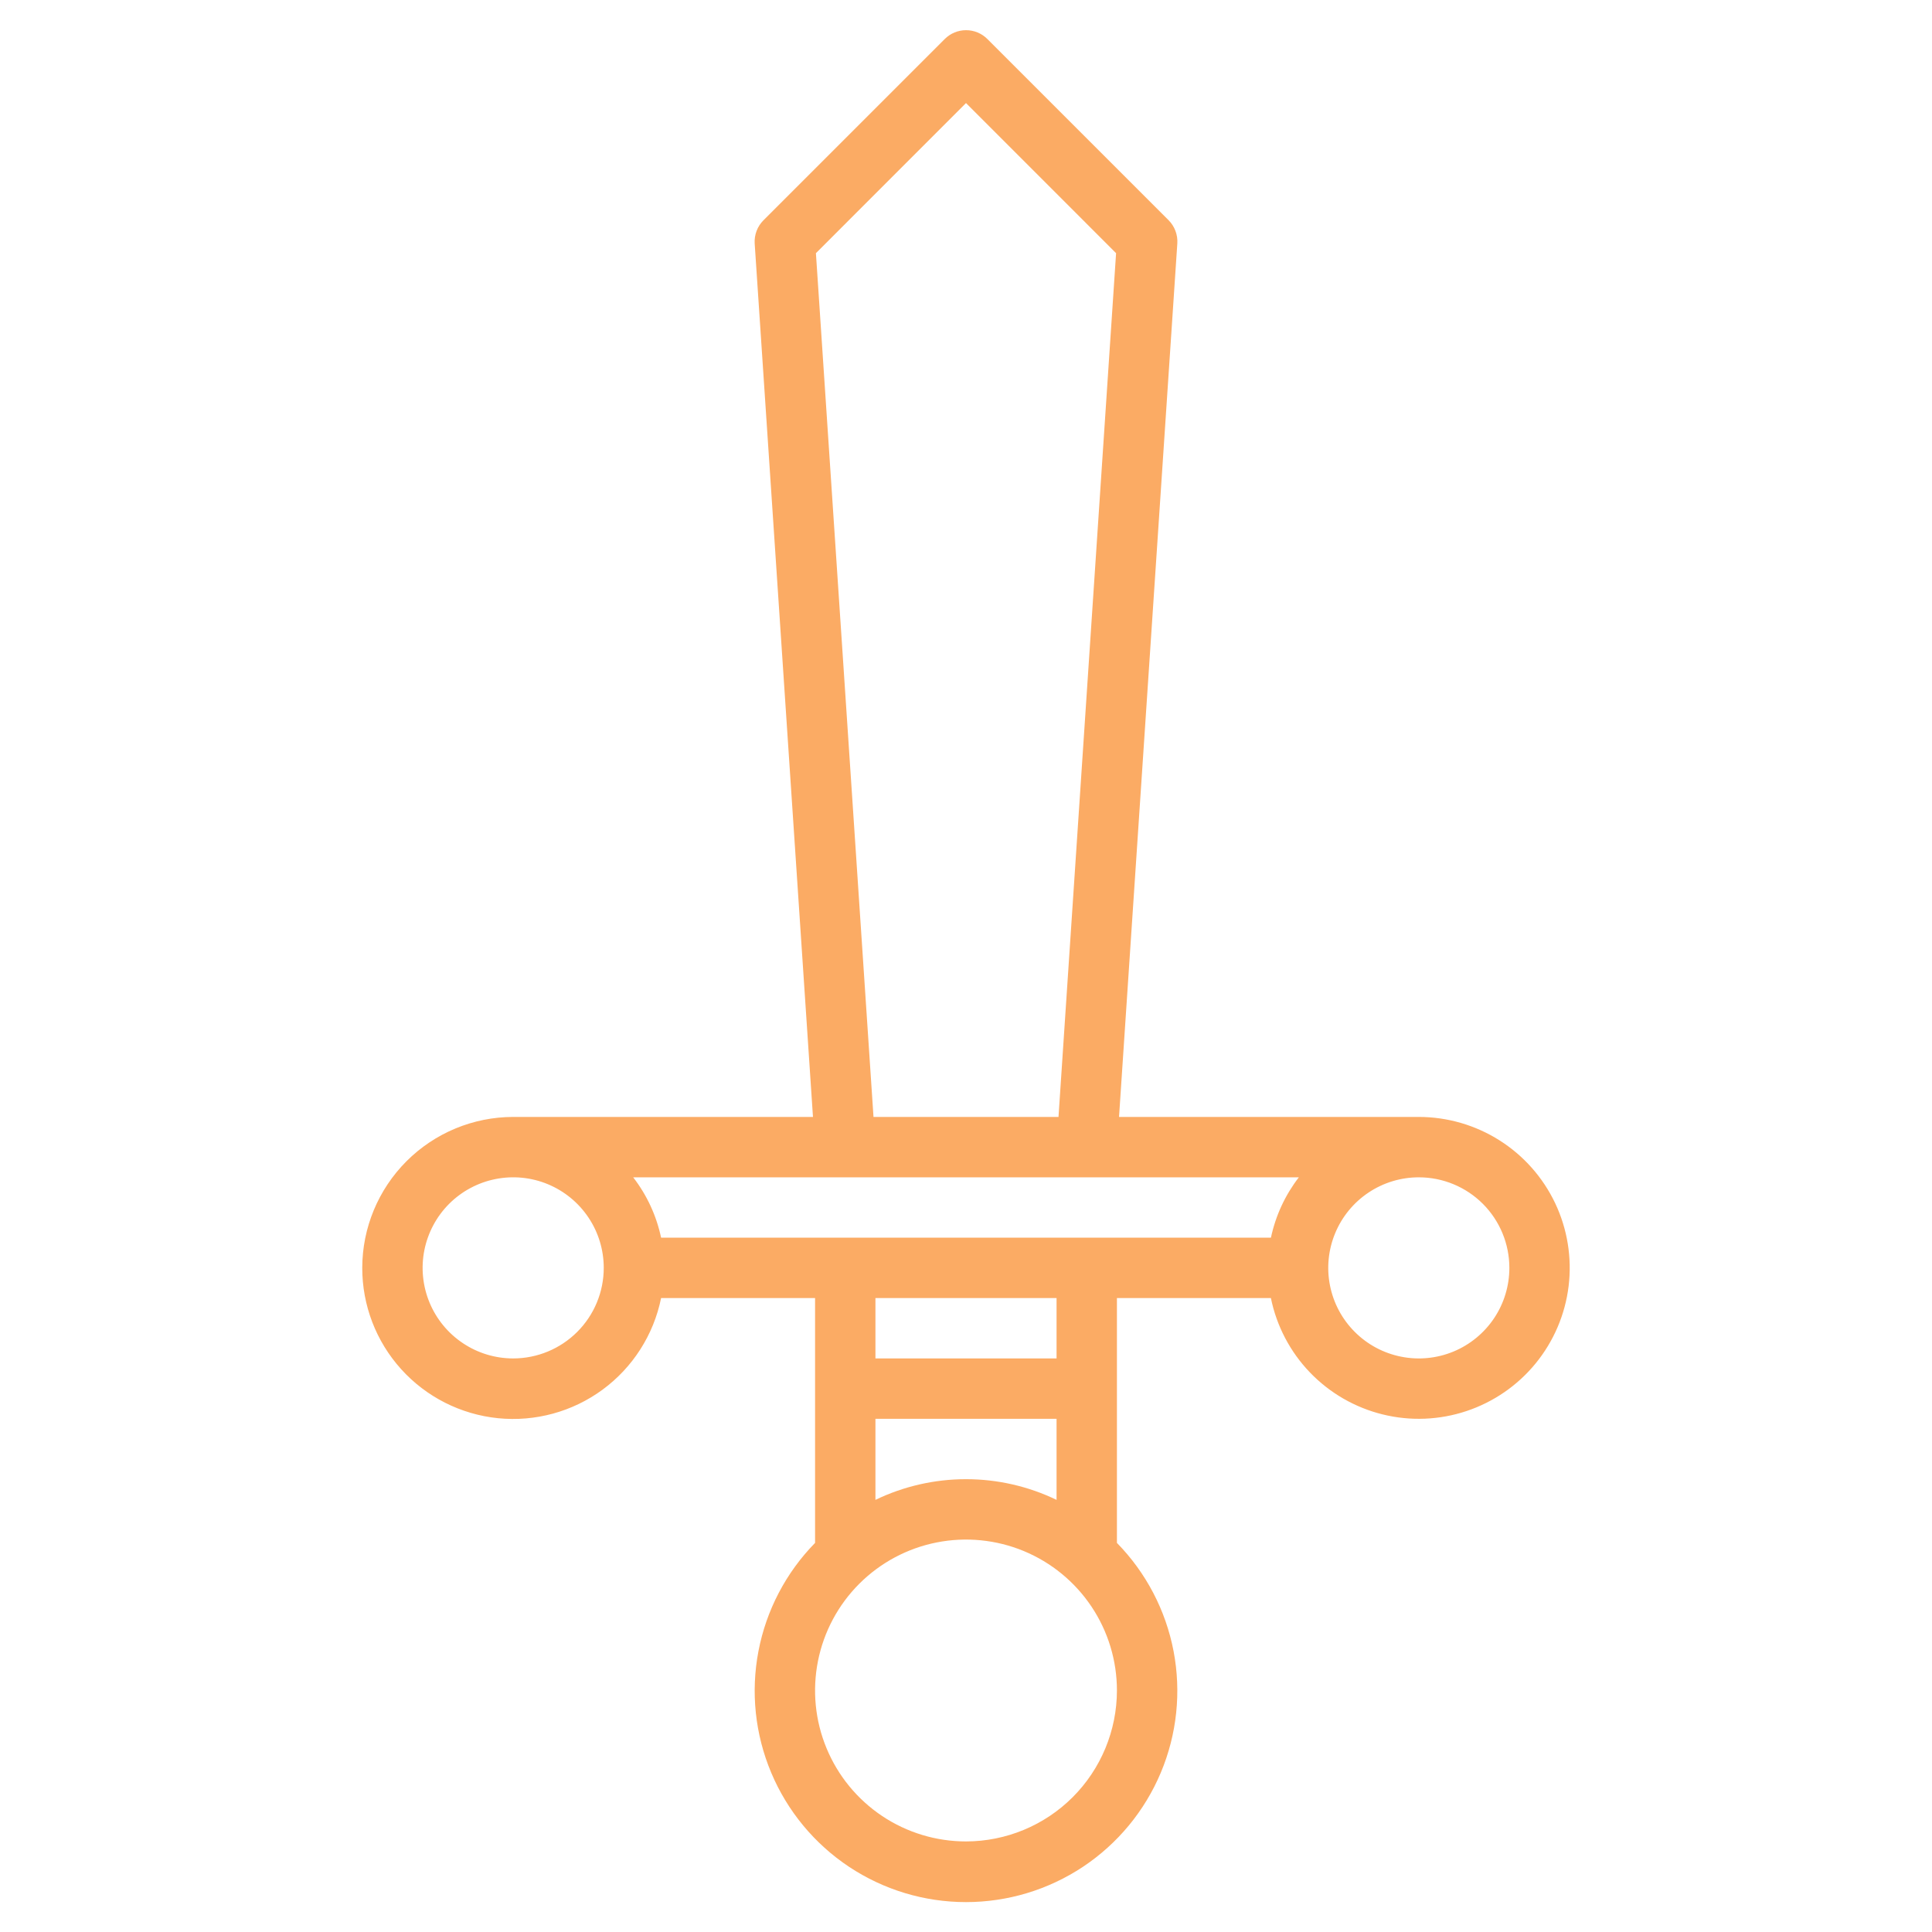 <?xml version="1.0" encoding="UTF-8"?> <svg xmlns="http://www.w3.org/2000/svg" width="82" height="82" viewBox="0 0 82 82" fill="none"> <path d="M15.375 53.812C15.373 55.401 15.962 56.934 17.027 58.113C18.092 59.292 19.557 60.033 21.137 60.193C22.718 60.352 24.302 59.919 25.581 58.977C26.86 58.035 27.743 56.651 28.059 55.094H34.594V65.486C33.358 66.747 32.522 68.346 32.191 70.08C31.859 71.815 32.047 73.609 32.732 75.237C33.416 76.865 34.565 78.255 36.036 79.233C37.507 80.21 39.234 80.731 41 80.731C42.766 80.731 44.493 80.21 45.964 79.233C47.435 78.255 48.584 76.865 49.268 75.237C49.953 73.609 50.141 71.815 49.81 70.08C49.478 68.346 48.642 66.747 47.406 65.486V55.094H53.941C54.183 56.281 54.757 57.376 55.597 58.25C56.437 59.124 57.507 59.742 58.684 60.032C59.861 60.323 61.096 60.273 62.245 59.889C63.395 59.505 64.413 58.803 65.179 57.865C65.946 56.926 66.431 55.789 66.577 54.586C66.723 53.382 66.525 52.162 66.006 51.067C65.486 49.972 64.667 49.047 63.642 48.399C62.618 47.751 61.431 47.407 60.219 47.406H47.495L49.969 10.335C49.981 10.152 49.954 9.97 49.889 9.799C49.825 9.628 49.725 9.473 49.596 9.344L41.908 1.657C41.668 1.416 41.342 1.281 41.003 1.281C40.663 1.281 40.337 1.416 40.097 1.657L32.409 9.344C32.279 9.473 32.178 9.628 32.113 9.798C32.048 9.969 32.02 10.152 32.031 10.335L34.505 47.406H21.781C20.083 47.408 18.455 48.084 17.254 49.285C16.053 50.486 15.377 52.114 15.375 53.812ZM21.781 57.656C21.021 57.656 20.278 57.431 19.646 57.008C19.014 56.586 18.521 55.986 18.23 55.283C17.939 54.581 17.863 53.808 18.011 53.063C18.16 52.317 18.526 51.632 19.063 51.094C19.601 50.557 20.286 50.191 21.031 50.043C21.777 49.894 22.55 49.97 23.252 50.261C23.954 50.552 24.555 51.045 24.977 51.677C25.4 52.309 25.625 53.052 25.625 53.812C25.625 54.832 25.22 55.81 24.499 56.53C23.778 57.251 22.801 57.656 21.781 57.656ZM46.125 52.531H28.059C27.862 51.599 27.457 50.723 26.874 49.969H55.127C54.545 50.723 54.14 51.599 53.942 52.531H46.125ZM44.844 63.659C43.645 63.081 42.331 62.781 41 62.781C39.669 62.781 38.355 63.081 37.156 63.659V60.219H44.844V63.659ZM41 78.156C39.733 78.156 38.494 77.781 37.441 77.077C36.387 76.373 35.566 75.372 35.081 74.201C34.596 73.031 34.47 71.743 34.717 70.5C34.964 69.257 35.574 68.116 36.47 67.22C37.366 66.324 38.508 65.714 39.75 65.467C40.993 65.22 42.281 65.347 43.452 65.831C44.622 66.316 45.623 67.137 46.327 68.191C47.031 69.244 47.406 70.483 47.406 71.75C47.404 73.448 46.729 75.077 45.528 76.278C44.327 77.479 42.698 78.154 41 78.156V78.156ZM44.844 57.656H37.156V55.094H44.844V57.656ZM64.062 53.812C64.062 54.573 63.837 55.316 63.415 55.948C62.992 56.58 62.392 57.073 61.69 57.364C60.987 57.655 60.215 57.731 59.469 57.582C58.723 57.434 58.038 57.068 57.501 56.53C56.963 55.993 56.597 55.308 56.449 54.562C56.3 53.817 56.377 53.044 56.668 52.342C56.959 51.639 57.451 51.039 58.083 50.617C58.715 50.194 59.459 49.969 60.219 49.969C61.238 49.969 62.216 50.374 62.937 51.094C63.657 51.815 64.062 52.793 64.062 53.812V53.812ZM34.63 10.746L41 4.374L47.37 10.746L44.926 47.406H37.074L34.63 10.746Z" fill="#FBAB64"></path> </svg> 
